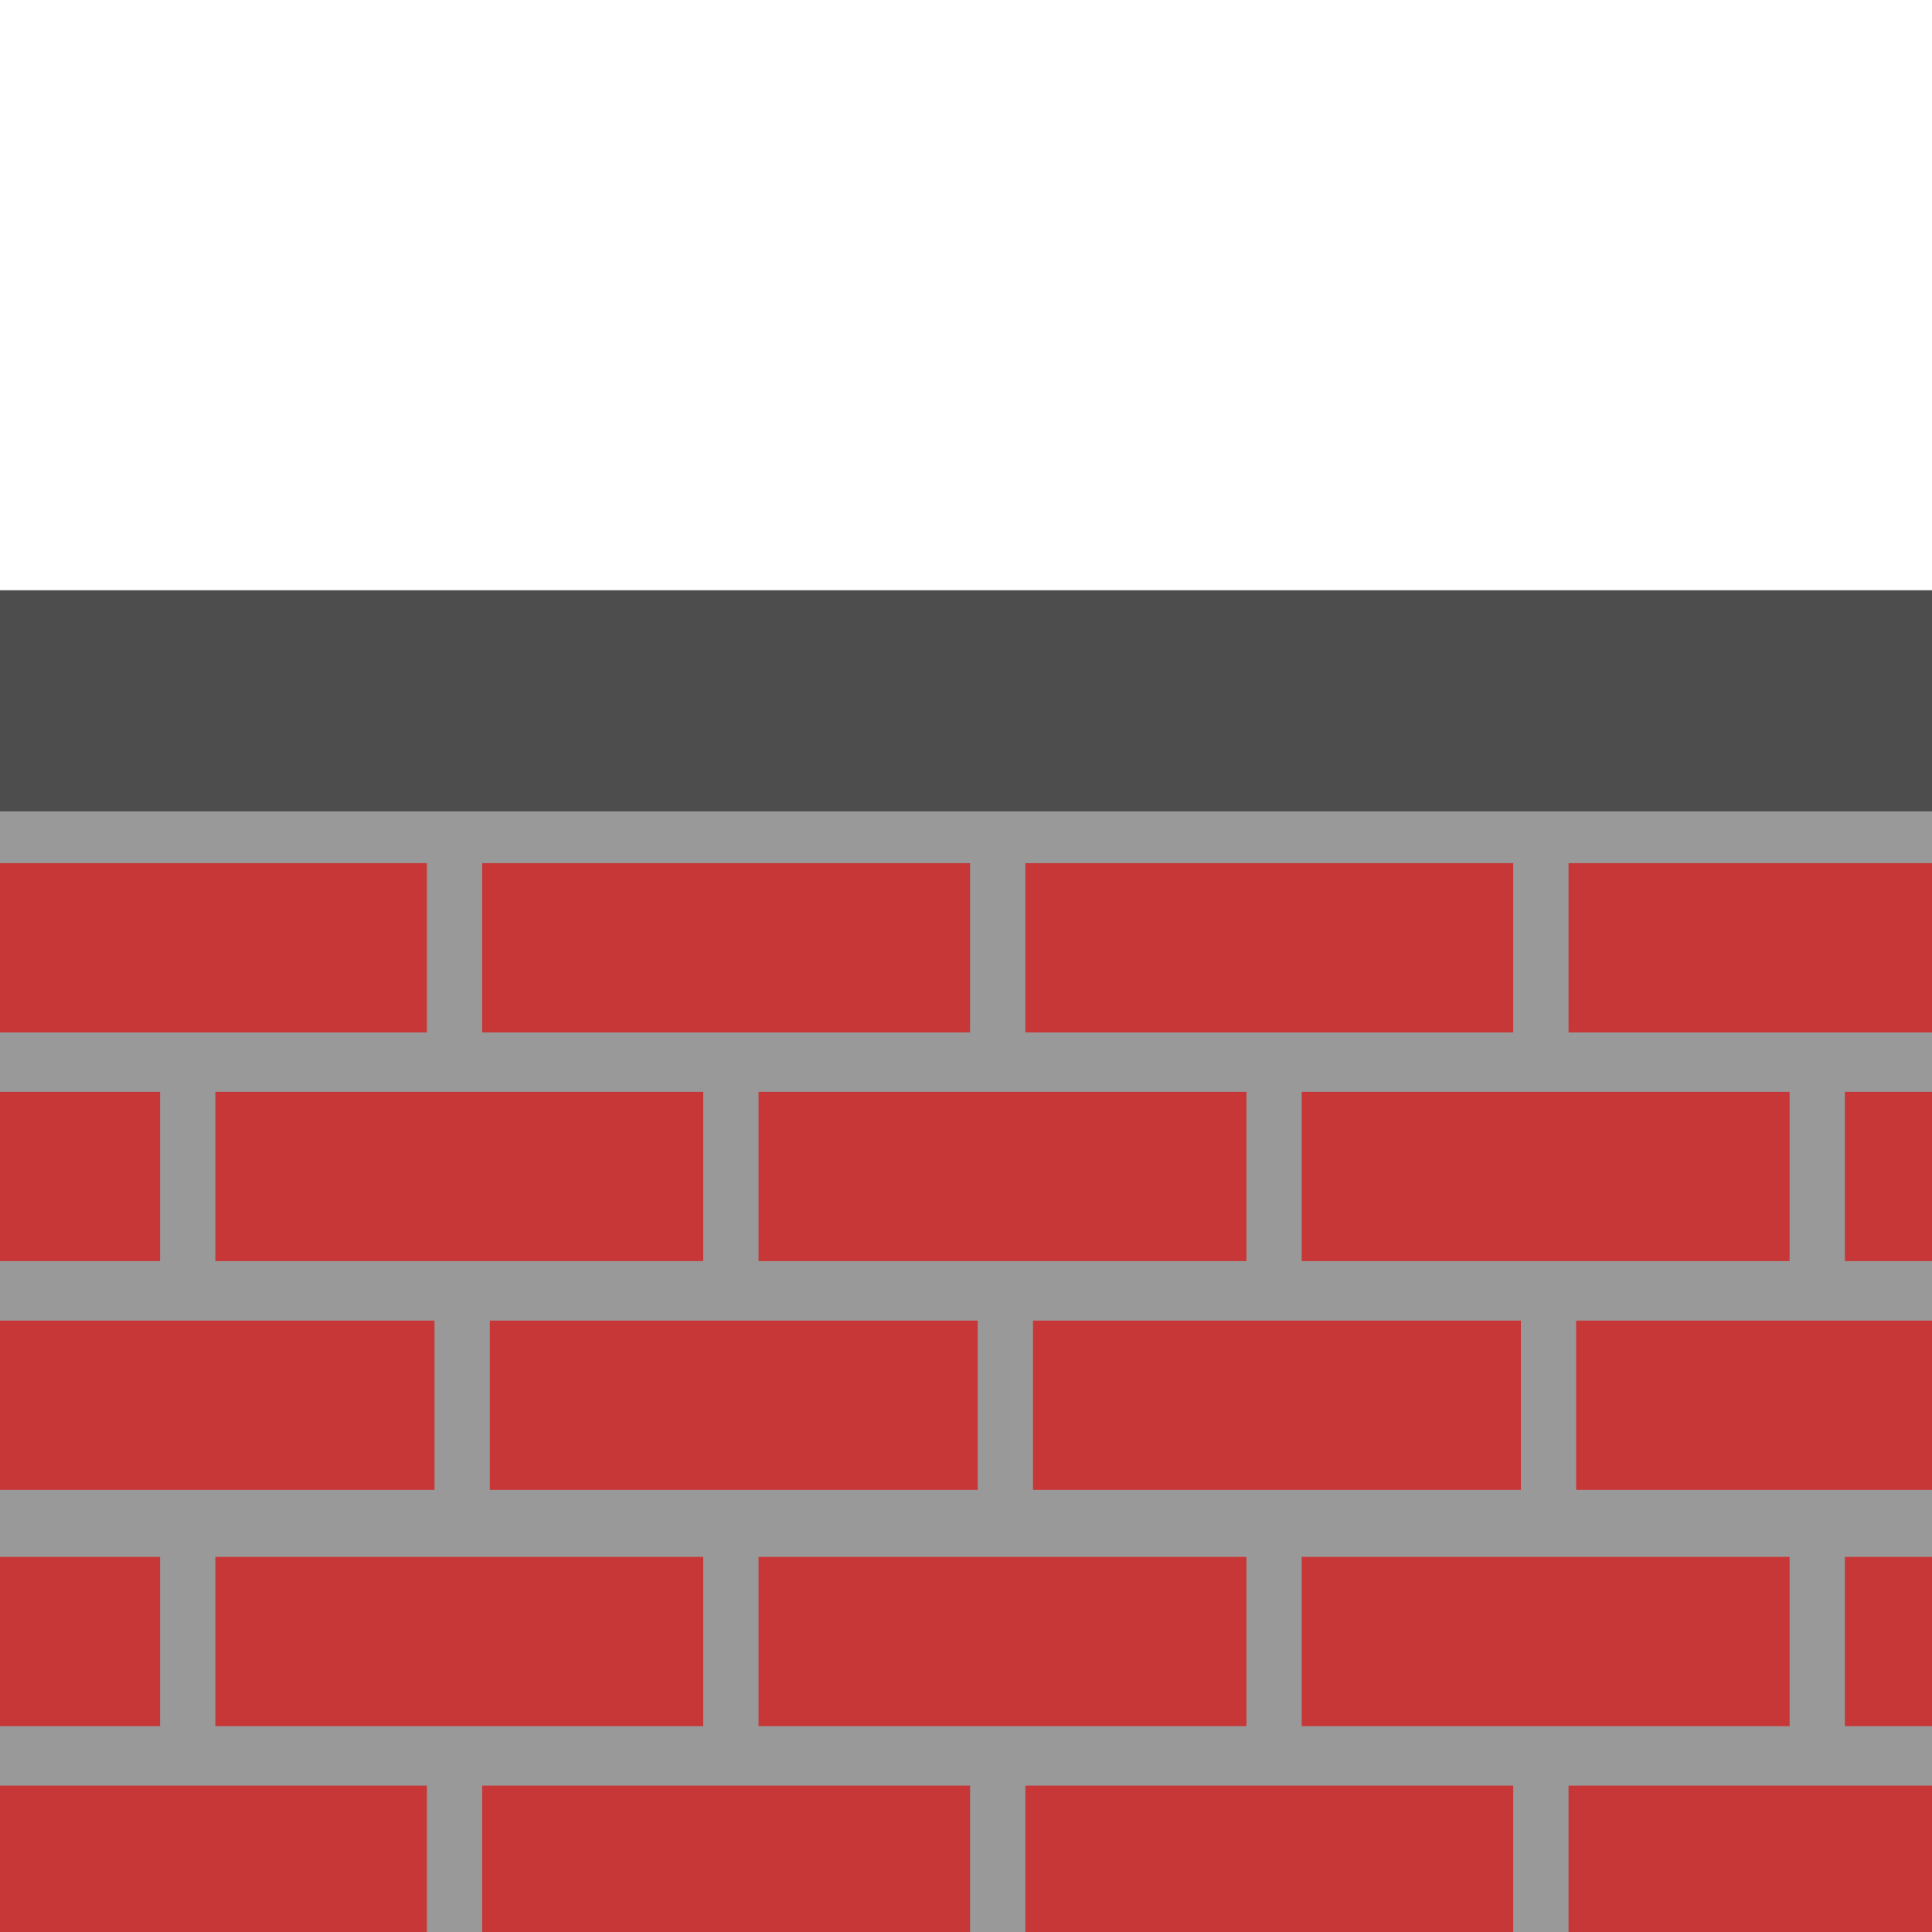 <?xml version="1.0" encoding="UTF-8" standalone="no"?>
<!-- Created with Inkscape (http://www.inkscape.org/) -->

<svg
   xmlns:dc="http://purl.org/dc/elements/1.1/"
   xmlns:cc="http://creativecommons.org/ns#"
   xmlns:rdf="http://www.w3.org/1999/02/22-rdf-syntax-ns#"
   xmlns:svg="http://www.w3.org/2000/svg"
   xmlns="http://www.w3.org/2000/svg"
   xmlns:sodipodi="http://sodipodi.sourceforge.net/DTD/sodipodi-0.dtd"
   xmlns:inkscape="http://www.inkscape.org/namespaces/inkscape"
   width="64"
   height="64"
   id="svg2"
   version="1.1"
   inkscape:version="0.47 r22583"
   sodipodi:docname="mauer.svg"
   inkscape:export-filename="F:\zaun16.png"
   inkscape:export-xdpi="22.5"
   inkscape:export-ydpi="22.5">
  <defs
     id="defs4">
    <inkscape:perspective
       sodipodi:type="inkscape:persp3d"
       inkscape:vp_x="0 : 526.18109 : 1"
       inkscape:vp_y="0 : 1000 : 0"
       inkscape:vp_z="744.09448 : 526.18109 : 1"
       inkscape:persp3d-origin="372.04724 : 350.78739 : 1"
       id="perspective10" />
  </defs>
  <sodipodi:namedview
     id="base"
     pagecolor="#ffffff"
     bordercolor="#666666"
     borderopacity="1.0"
     inkscape:pageopacity="0.0"
     inkscape:pageshadow="2"
     inkscape:zoom="3.959798"
     inkscape:cx="40.521429"
     inkscape:cy="31.585685"
     inkscape:document-units="px"
     inkscape:current-layer="layer1"
     showgrid="false"
     inkscape:window-width="1600"
     inkscape:window-height="1110"
     inkscape:window-x="-4"
     inkscape:window-y="-4"
     inkscape:window-maximized="1" />
  <g
     inkscape:label="Ebene 1"
     inkscape:groupmode="layer"
     id="layer1"
     transform="translate(0,-988.362)">
    <rect
       style="fill:#999999;fill-opacity:1;stroke:none"
       id="rect3618"
       width="65.155"
       height="42.174"
       x="-0.505"
       y="1010.693" />
    <rect
       style="fill:#c83737;fill-opacity:1;stroke:none"
       id="rect3616"
       width="16.162"
       height="5.607"
       x="-2.02"
       y="1047.513" />
    <rect
       y="1047.513"
       x="15.973"
       height="5.607"
       width="16.162"
       id="rect3620"
       style="fill:#c83737;fill-opacity:1;stroke:none" />
    <rect
       style="fill:#c83737;fill-opacity:1;stroke:none"
       id="rect3622"
       width="16.162"
       height="5.607"
       x="33.966"
       y="1047.513" />
    <rect
       style="fill:#c83737;fill-opacity:1;stroke:none"
       id="rect3624"
       width="16.162"
       height="5.607"
       x="51.96"
       y="1047.513" />
    <rect
       y="1039.936"
       x="-10.859"
       height="5.607"
       width="16.162"
       id="rect3636"
       style="fill:#c83737;fill-opacity:1;stroke:none" />
    <rect
       style="fill:#c83737;fill-opacity:1;stroke:none"
       id="rect3638"
       width="16.162"
       height="5.607"
       x="7.134"
       y="1039.936" />
    <rect
       y="1039.936"
       x="25.128"
       height="5.607"
       width="16.162"
       id="rect3640"
       style="fill:#c83737;fill-opacity:1;stroke:none" />
    <rect
       y="1039.936"
       x="43.121"
       height="5.607"
       width="16.162"
       id="rect3642"
       style="fill:#c83737;fill-opacity:1;stroke:none" />
    <rect
       y="1039.936"
       x="61.114"
       height="5.607"
       width="16.162"
       id="rect3644"
       style="fill:#c83737;fill-opacity:1;stroke:none" />
    <rect
       style="fill:#c83737;fill-opacity:1;stroke:none"
       id="rect3646"
       width="16.162"
       height="5.607"
       x="-1.768"
       y="1032.108" />
    <rect
       y="1032.108"
       x="16.226"
       height="5.607"
       width="16.162"
       id="rect3648"
       style="fill:#c83737;fill-opacity:1;stroke:none" />
    <rect
       style="fill:#c83737;fill-opacity:1;stroke:none"
       id="rect3650"
       width="16.162"
       height="5.607"
       x="34.219"
       y="1032.108" />
    <rect
       style="fill:#c83737;fill-opacity:1;stroke:none"
       id="rect3652"
       width="16.162"
       height="5.607"
       x="52.212"
       y="1032.108" />
    <rect
       y="1024.531"
       x="-10.859"
       height="5.607"
       width="16.162"
       id="rect3656"
       style="fill:#c83737;fill-opacity:1;stroke:none" />
    <rect
       style="fill:#c83737;fill-opacity:1;stroke:none"
       id="rect3658"
       width="16.162"
       height="5.607"
       x="7.134"
       y="1024.531" />
    <rect
       y="1024.531"
       x="25.128"
       height="5.607"
       width="16.162"
       id="rect3660"
       style="fill:#c83737;fill-opacity:1;stroke:none" />
    <rect
       y="1024.531"
       x="43.121"
       height="5.607"
       width="16.162"
       id="rect3662"
       style="fill:#c83737;fill-opacity:1;stroke:none" />
    <rect
       y="1024.531"
       x="61.114"
       height="5.607"
       width="16.162"
       id="rect3664"
       style="fill:#c83737;fill-opacity:1;stroke:none" />
    <rect
       style="fill:#c83737;fill-opacity:1;stroke:none"
       id="rect3666"
       width="16.162"
       height="5.607"
       x="-2.02"
       y="1016.955" />
    <rect
       y="1016.955"
       x="15.973"
       height="5.607"
       width="16.162"
       id="rect3668"
       style="fill:#c83737;fill-opacity:1;stroke:none" />
    <rect
       style="fill:#c83737;fill-opacity:1;stroke:none"
       id="rect3670"
       width="16.162"
       height="5.607"
       x="33.966"
       y="1016.955" />
    <rect
       style="fill:#c83737;fill-opacity:1;stroke:none"
       id="rect3672"
       width="16.162"
       height="5.607"
       x="51.96"
       y="1016.955" />
    <rect
       style="fill:#4d4d4d;fill-opacity:1;stroke:none"
       id="rect3676"
       width="73.236"
       height="7.324"
       x="-4.546"
       y="1007.915" />
  </g>
</svg>
